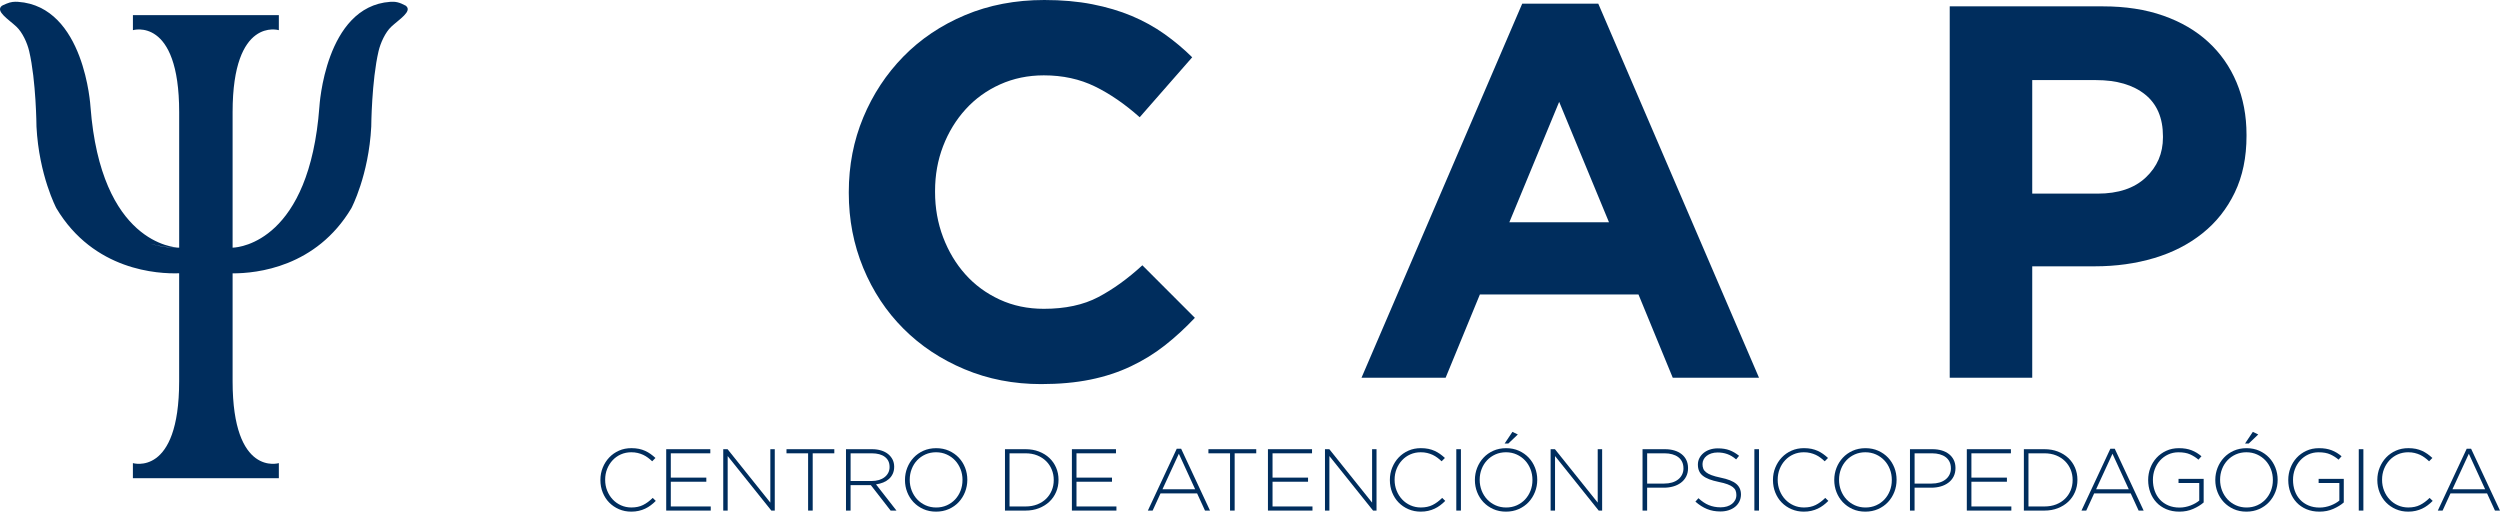 <svg width="215" height="44" viewBox="0 0 215 44" fill="none" xmlns="http://www.w3.org/2000/svg">
<g clip-path="url(#clip0_301_1773)">
<path d="M100.179 29.703C99.287 30.403 98.312 31.004 97.254 31.504C96.194 32.007 95.035 32.388 93.775 32.645C92.516 32.902 91.104 33.032 89.536 33.032C87.17 33.032 84.974 32.606 82.947 31.753C80.92 30.903 79.169 29.74 77.695 28.263C76.221 26.789 75.069 25.047 74.239 23.04C73.41 21.032 72.996 18.887 72.996 16.605V16.515C72.996 14.234 73.41 12.096 74.239 10.105C75.069 8.114 76.221 6.364 77.695 4.859C79.169 3.354 80.934 2.168 82.993 1.301C85.051 0.434 87.326 0 89.812 0C91.318 0 92.692 0.121 93.936 0.364C95.179 0.607 96.308 0.943 97.323 1.369C98.337 1.795 99.273 2.312 100.134 2.92C100.992 3.529 101.793 4.196 102.529 4.927L98.013 10.083C96.753 8.959 95.47 8.075 94.166 7.437C92.861 6.799 91.395 6.48 89.767 6.48C88.415 6.48 87.164 6.739 86.012 7.256C84.86 7.773 83.87 8.487 83.041 9.401C82.211 10.313 81.567 11.372 81.105 12.572C80.643 13.774 80.415 15.059 80.415 16.428V16.519C80.415 17.888 80.645 19.181 81.105 20.398C81.567 21.615 82.203 22.68 83.018 23.592C83.831 24.504 84.814 25.226 85.966 25.76C87.118 26.293 88.384 26.558 89.767 26.558C91.609 26.558 93.168 26.225 94.443 25.554C95.717 24.885 96.984 23.973 98.244 22.815L102.76 27.333C101.93 28.212 101.069 29.003 100.179 29.703Z" fill="#002D5D"/>
<path d="M143.857 32.486L140.908 25.322H127.271L124.323 32.486H117.089L130.909 0.318H137.453L151.275 32.486H143.857ZM134.088 8.76L129.803 19.117H138.374L134.088 8.76Z" fill="#002D5D"/>
<path d="M192.189 16.561C191.514 17.962 190.584 19.133 189.401 20.074C188.218 21.017 186.835 21.725 185.255 22.195C183.673 22.666 181.976 22.903 180.163 22.903H174.772V32.486H167.676V0.547H180.854C182.789 0.547 184.517 0.812 186.037 1.346C187.557 1.879 188.848 2.631 189.906 3.604C190.967 4.578 191.78 5.742 192.347 7.094C192.915 8.449 193.2 9.946 193.2 11.589V11.68C193.202 13.535 192.863 15.163 192.189 16.561ZM186.014 11.725C186.014 10.144 185.499 8.941 184.471 8.12C183.442 7.298 182.037 6.888 180.255 6.888H174.772V16.652H180.394C182.176 16.652 183.557 16.189 184.54 15.26C185.524 14.334 186.014 13.185 186.014 11.816V11.725V11.725Z" fill="#002D5D"/>
<path d="M55.966 43.454C55.816 43.567 55.656 43.664 55.485 43.744C55.315 43.824 55.132 43.888 54.932 43.933C54.735 43.979 54.519 44.001 54.286 44.001C53.905 44.001 53.552 43.931 53.227 43.789C52.903 43.649 52.622 43.456 52.385 43.213C52.148 42.97 51.965 42.682 51.832 42.35C51.699 42.019 51.635 41.664 51.635 41.286V41.271C51.635 40.898 51.701 40.546 51.836 40.215C51.971 39.883 52.157 39.593 52.392 39.344C52.629 39.095 52.907 38.899 53.233 38.755C53.558 38.611 53.913 38.541 54.3 38.541C54.539 38.541 54.753 38.562 54.947 38.601C55.14 38.642 55.319 38.7 55.483 38.774C55.648 38.85 55.803 38.938 55.947 39.041C56.092 39.144 56.232 39.26 56.369 39.385L56.088 39.671C55.972 39.56 55.849 39.457 55.722 39.362C55.596 39.268 55.46 39.185 55.315 39.117C55.169 39.05 55.013 38.996 54.843 38.955C54.672 38.914 54.489 38.895 54.29 38.895C53.97 38.895 53.672 38.955 53.398 39.076C53.123 39.198 52.886 39.365 52.687 39.579C52.487 39.793 52.329 40.042 52.215 40.328C52.1 40.614 52.044 40.923 52.044 41.255V41.269C52.044 41.601 52.102 41.911 52.219 42.2C52.335 42.488 52.493 42.741 52.695 42.953C52.895 43.167 53.134 43.336 53.406 43.458C53.681 43.581 53.978 43.643 54.298 43.643C54.685 43.643 55.02 43.573 55.302 43.431C55.587 43.291 55.864 43.087 56.132 42.819L56.398 43.077C56.263 43.217 56.115 43.34 55.966 43.454Z" fill="#002D5D"/>
<path d="M57.294 43.91V38.631H61.087V38.985H57.689V41.075H60.744V41.429H57.689V43.556H61.124V43.91H57.294V43.91Z" fill="#002D5D"/>
<path d="M66.335 43.91L62.58 39.22V43.91H62.199V38.631H62.571L66.249 43.224V38.631H66.63V43.91H66.335Z" fill="#002D5D"/>
<path d="M69.892 38.985V43.91H69.497V38.985H67.638V38.631H71.751V38.985H69.892V38.985Z" fill="#002D5D"/>
<path d="M76.593 43.91L74.894 41.723H73.15V43.91H72.755V38.631H74.994C75.283 38.631 75.545 38.668 75.778 38.74C76.011 38.812 76.211 38.915 76.377 39.049C76.541 39.183 76.67 39.341 76.762 39.524C76.853 39.708 76.899 39.911 76.899 40.132V40.146C76.899 40.367 76.859 40.564 76.78 40.739C76.701 40.912 76.593 41.062 76.452 41.188C76.312 41.314 76.148 41.415 75.957 41.493C75.766 41.571 75.56 41.625 75.337 41.656L77.096 43.91H76.593V43.91ZM76.502 40.142C76.502 39.784 76.369 39.502 76.103 39.296C75.836 39.09 75.458 38.985 74.971 38.985H73.152V41.367H74.949C75.171 41.367 75.379 41.34 75.57 41.285C75.761 41.229 75.924 41.151 76.061 41.046C76.198 40.943 76.306 40.818 76.385 40.667C76.464 40.519 76.504 40.348 76.504 40.157V40.142H76.502Z" fill="#002D5D"/>
<path d="M82.995 42.309C82.866 42.638 82.683 42.929 82.45 43.18C82.217 43.431 81.934 43.631 81.602 43.779C81.269 43.927 80.903 44.001 80.502 44.001C80.096 44.001 79.728 43.927 79.402 43.779C79.073 43.631 78.795 43.431 78.56 43.184C78.327 42.935 78.146 42.647 78.019 42.321C77.892 41.994 77.828 41.65 77.828 41.288V41.273C77.828 40.911 77.892 40.565 78.021 40.235C78.15 39.906 78.333 39.616 78.566 39.364C78.799 39.113 79.082 38.914 79.412 38.765C79.743 38.617 80.111 38.543 80.516 38.543C80.917 38.543 81.283 38.617 81.612 38.765C81.942 38.914 82.223 39.111 82.458 39.36C82.691 39.609 82.872 39.898 82.999 40.223C83.126 40.55 83.19 40.894 83.19 41.257C83.194 41.263 83.194 41.267 83.19 41.271C83.188 41.633 83.123 41.979 82.995 42.309ZM82.776 41.271C82.776 40.944 82.72 40.637 82.606 40.347C82.491 40.058 82.333 39.805 82.134 39.593C81.934 39.379 81.693 39.21 81.414 39.084C81.136 38.959 80.83 38.895 80.499 38.895C80.169 38.895 79.865 38.957 79.589 39.08C79.312 39.204 79.073 39.373 78.874 39.585C78.672 39.799 78.516 40.048 78.406 40.334C78.293 40.62 78.237 40.927 78.237 41.255V41.269C78.237 41.596 78.293 41.903 78.408 42.194C78.522 42.482 78.68 42.735 78.88 42.947C79.079 43.161 79.321 43.33 79.599 43.456C79.878 43.581 80.183 43.645 80.512 43.645C80.841 43.645 81.146 43.583 81.423 43.46C81.699 43.336 81.938 43.167 82.138 42.955C82.338 42.741 82.496 42.492 82.606 42.206C82.718 41.92 82.774 41.613 82.774 41.285V41.271H82.776Z" fill="#002D5D"/>
<path d="M90.827 42.31C90.69 42.631 90.497 42.911 90.245 43.148C89.994 43.385 89.694 43.57 89.347 43.706C89 43.842 88.617 43.91 88.201 43.91H86.428V38.631H88.201C88.617 38.631 89 38.697 89.347 38.831C89.694 38.964 89.994 39.148 90.245 39.384C90.497 39.621 90.69 39.899 90.827 40.218C90.965 40.538 91.033 40.883 91.033 41.256V41.27C91.033 41.643 90.965 41.989 90.827 42.31ZM90.622 41.27C90.622 40.958 90.565 40.663 90.451 40.385C90.337 40.107 90.177 39.866 89.967 39.658C89.759 39.452 89.505 39.288 89.206 39.166C88.906 39.045 88.572 38.985 88.199 38.985H86.821V43.556H88.199C88.569 43.556 88.904 43.496 89.206 43.379C89.505 43.259 89.759 43.099 89.967 42.895C90.174 42.691 90.337 42.45 90.451 42.176C90.565 41.901 90.622 41.606 90.622 41.287V41.27Z" fill="#002D5D"/>
<path d="M92.183 43.91V38.631H95.975V38.985H92.578V41.075H95.632V41.429H92.578V43.556H96.013V43.91H92.183V43.91Z" fill="#002D5D"/>
<path d="M103.629 43.91L102.951 42.432H99.805L99.127 43.91H98.716L101.198 38.594H101.579L104.061 43.91H103.629ZM101.381 39.022L99.972 42.078H102.783L101.381 39.022Z" fill="#002D5D"/>
<path d="M106.18 38.985V43.91H105.783V38.985H103.924V38.631H108.037V38.985H106.18V38.985Z" fill="#002D5D"/>
<path d="M109.043 43.91V38.631H112.835V38.985H109.438V41.075H112.492V41.429H109.438V43.556H112.873V43.91H109.043V43.91Z" fill="#002D5D"/>
<path d="M118.083 43.91L114.328 39.22V43.91H113.948V38.631H114.322L118 43.224V38.631H118.381V43.91H118.083Z" fill="#002D5D"/>
<path d="M123.86 43.454C123.71 43.567 123.55 43.664 123.379 43.744C123.209 43.824 123.026 43.888 122.826 43.933C122.629 43.979 122.412 44.001 122.18 44.001C121.799 44.001 121.446 43.931 121.121 43.789C120.797 43.649 120.516 43.456 120.279 43.213C120.042 42.97 119.859 42.682 119.726 42.35C119.595 42.019 119.529 41.664 119.529 41.286V41.271C119.529 40.898 119.595 40.546 119.73 40.215C119.865 39.883 120.05 39.593 120.285 39.344C120.522 39.095 120.801 38.899 121.127 38.755C121.452 38.611 121.807 38.541 122.194 38.541C122.433 38.541 122.647 38.562 122.841 38.601C123.034 38.642 123.213 38.7 123.377 38.774C123.541 38.85 123.697 38.938 123.841 39.041C123.986 39.144 124.126 39.26 124.263 39.385L123.98 39.671C123.864 39.56 123.741 39.457 123.614 39.362C123.487 39.268 123.352 39.185 123.207 39.117C123.061 39.05 122.905 38.996 122.735 38.955C122.564 38.914 122.381 38.895 122.182 38.895C121.861 38.895 121.564 38.955 121.29 39.076C121.015 39.198 120.778 39.365 120.579 39.579C120.379 39.793 120.221 40.042 120.107 40.328C119.992 40.614 119.936 40.923 119.936 41.255V41.269C119.936 41.601 119.994 41.911 120.111 42.2C120.227 42.488 120.385 42.741 120.587 42.953C120.786 43.167 121.026 43.336 121.298 43.458C121.572 43.581 121.87 43.643 122.19 43.643C122.577 43.643 122.911 43.573 123.196 43.431C123.481 43.291 123.758 43.087 124.026 42.819L124.292 43.077C124.157 43.217 124.009 43.34 123.86 43.454Z" fill="#002D5D"/>
<path d="M125.242 43.91V38.631H125.639V43.91H125.242Z" fill="#002D5D"/>
<path d="M132.008 42.309C131.879 42.638 131.696 42.928 131.463 43.18C131.23 43.431 130.945 43.631 130.615 43.779C130.282 43.927 129.916 44.001 129.515 44.001C129.109 44.001 128.741 43.927 128.415 43.779C128.088 43.631 127.808 43.431 127.573 43.184C127.34 42.935 127.159 42.646 127.032 42.321C126.905 41.994 126.841 41.65 126.841 41.288V41.273C126.841 40.911 126.905 40.565 127.034 40.235C127.163 39.906 127.346 39.616 127.579 39.364C127.812 39.113 128.095 38.913 128.425 38.765C128.756 38.617 129.124 38.543 129.529 38.543C129.931 38.543 130.296 38.617 130.625 38.765C130.956 38.913 131.236 39.111 131.471 39.36C131.704 39.609 131.885 39.898 132.012 40.223C132.139 40.55 132.203 40.894 132.203 41.257C132.207 41.263 132.207 41.267 132.203 41.271C132.203 41.633 132.139 41.979 132.008 42.309ZM131.791 41.271C131.791 40.944 131.735 40.637 131.621 40.346C131.507 40.056 131.349 39.805 131.149 39.593C130.947 39.379 130.708 39.21 130.43 39.084C130.151 38.959 129.845 38.895 129.515 38.895C129.184 38.895 128.881 38.957 128.604 39.08C128.327 39.204 128.088 39.373 127.889 39.585C127.689 39.799 127.531 40.048 127.421 40.334C127.309 40.62 127.253 40.927 127.253 41.255V41.269C127.253 41.596 127.311 41.903 127.423 42.193C127.537 42.482 127.695 42.735 127.895 42.947C128.095 43.161 128.336 43.33 128.614 43.456C128.893 43.581 129.199 43.645 129.529 43.645C129.86 43.645 130.163 43.583 130.44 43.46C130.716 43.336 130.956 43.167 131.155 42.955C131.355 42.741 131.511 42.492 131.623 42.206C131.735 41.92 131.791 41.613 131.791 41.285V41.271ZM129.4 38.141L130.07 37.139L130.533 37.365L129.718 38.141H129.4Z" fill="#002D5D"/>
<path d="M137.488 43.91L133.733 39.22V43.91H133.353V38.631H133.725L137.403 43.224V38.631H137.784V43.91H137.488Z" fill="#002D5D"/>
<path d="M145.005 40.992C144.892 41.205 144.743 41.38 144.551 41.52C144.36 41.66 144.14 41.767 143.888 41.837C143.637 41.907 143.37 41.942 143.092 41.942H141.653V43.91H141.258V38.631H143.192C143.487 38.631 143.753 38.668 143.994 38.74C144.235 38.812 144.443 38.919 144.618 39.057C144.793 39.195 144.93 39.364 145.025 39.562C145.121 39.759 145.171 39.988 145.171 40.243V40.257C145.173 40.538 145.117 40.78 145.005 40.992ZM144.776 40.268C144.776 40.056 144.736 39.87 144.657 39.71C144.578 39.551 144.468 39.417 144.327 39.312C144.185 39.205 144.015 39.125 143.817 39.069C143.62 39.014 143.402 38.985 143.162 38.985H141.655V41.587H143.117C143.366 41.587 143.591 41.557 143.795 41.497C143.998 41.437 144.171 41.349 144.316 41.235C144.462 41.122 144.574 40.984 144.655 40.822C144.736 40.659 144.778 40.48 144.778 40.282V40.268H144.776Z" fill="#002D5D"/>
<path d="M149.585 43.13C149.496 43.309 149.375 43.461 149.219 43.587C149.063 43.712 148.878 43.811 148.664 43.881C148.45 43.951 148.211 43.986 147.953 43.986C147.527 43.986 147.142 43.916 146.799 43.774C146.456 43.634 146.125 43.422 145.805 43.14L146.065 42.845C146.213 42.981 146.358 43.099 146.504 43.195C146.649 43.294 146.797 43.374 146.949 43.436C147.1 43.5 147.26 43.547 147.429 43.58C147.597 43.613 147.778 43.63 147.978 43.63C148.175 43.63 148.358 43.603 148.527 43.552C148.695 43.498 148.837 43.426 148.953 43.333C149.069 43.241 149.161 43.13 149.227 43.002C149.294 42.874 149.327 42.734 149.327 42.584V42.569C149.327 42.429 149.306 42.304 149.263 42.193C149.219 42.081 149.14 41.981 149.026 41.892C148.911 41.801 148.757 41.719 148.564 41.647C148.371 41.575 148.121 41.507 147.818 41.447C147.498 41.381 147.223 41.305 146.994 41.217C146.766 41.128 146.579 41.025 146.435 40.908C146.289 40.791 146.186 40.653 146.119 40.496C146.052 40.34 146.019 40.163 146.019 39.961V39.946C146.019 39.751 146.063 39.568 146.148 39.399C146.235 39.23 146.354 39.084 146.506 38.958C146.658 38.832 146.838 38.734 147.046 38.664C147.254 38.594 147.483 38.559 147.732 38.559C148.119 38.559 148.452 38.612 148.735 38.717C149.015 38.822 149.292 38.983 149.56 39.199L149.308 39.508C149.055 39.292 148.799 39.139 148.543 39.049C148.288 38.958 148.011 38.913 147.718 38.913C147.52 38.913 147.342 38.94 147.181 38.991C147.021 39.044 146.884 39.114 146.77 39.205C146.655 39.296 146.568 39.401 146.508 39.522C146.448 39.644 146.416 39.771 146.416 39.907V39.922C146.416 40.062 146.437 40.189 146.481 40.303C146.524 40.416 146.603 40.519 146.718 40.611C146.832 40.704 146.99 40.788 147.194 40.865C147.398 40.941 147.656 41.011 147.972 41.077C148.591 41.202 149.038 41.379 149.313 41.608C149.587 41.837 149.724 42.145 149.724 42.532V42.547C149.718 42.757 149.674 42.95 149.585 43.13Z" fill="#002D5D"/>
<path d="M150.876 43.91V38.631H151.273V43.91H150.876Z" fill="#002D5D"/>
<path d="M156.806 43.454C156.656 43.567 156.496 43.664 156.325 43.744C156.155 43.824 155.972 43.888 155.772 43.933C155.575 43.979 155.359 44.001 155.126 44.001C154.745 44.001 154.392 43.931 154.068 43.789C153.743 43.649 153.462 43.456 153.225 43.213C152.988 42.97 152.805 42.682 152.672 42.35C152.541 42.019 152.475 41.664 152.475 41.286V41.271C152.475 40.898 152.541 40.546 152.677 40.215C152.812 39.883 152.997 39.593 153.232 39.344C153.469 39.095 153.747 38.899 154.074 38.755C154.398 38.611 154.754 38.541 155.14 38.541C155.379 38.541 155.594 38.562 155.787 38.601C155.98 38.642 156.159 38.7 156.323 38.774C156.488 38.85 156.644 38.938 156.787 39.041C156.933 39.144 157.072 39.26 157.209 39.385L156.926 39.671C156.81 39.56 156.687 39.457 156.56 39.362C156.434 39.268 156.298 39.185 156.153 39.117C156.007 39.05 155.851 38.996 155.681 38.955C155.51 38.914 155.327 38.895 155.128 38.895C154.808 38.895 154.51 38.955 154.236 39.076C153.961 39.198 153.724 39.365 153.525 39.579C153.325 39.793 153.167 40.042 153.053 40.328C152.939 40.614 152.882 40.923 152.882 41.255V41.269C152.882 41.601 152.941 41.911 153.057 42.2C153.173 42.488 153.331 42.741 153.533 42.953C153.733 43.167 153.972 43.336 154.244 43.458C154.519 43.581 154.816 43.643 155.136 43.643C155.523 43.643 155.858 43.573 156.143 43.431C156.427 43.291 156.704 43.087 156.972 42.819L157.238 43.077C157.101 43.217 156.955 43.34 156.806 43.454Z" fill="#002D5D"/>
<path d="M162.913 42.309C162.784 42.638 162.601 42.929 162.368 43.18C162.135 43.431 161.85 43.631 161.52 43.779C161.187 43.927 160.821 44.001 160.42 44.001C160.014 44.001 159.646 43.927 159.32 43.779C158.993 43.631 158.713 43.431 158.478 43.184C158.245 42.935 158.064 42.647 157.937 42.321C157.81 41.994 157.746 41.65 157.746 41.288V41.273C157.746 40.911 157.81 40.565 157.939 40.235C158.068 39.906 158.251 39.616 158.484 39.364C158.717 39.113 159 38.914 159.33 38.765C159.661 38.617 160.029 38.543 160.434 38.543C160.836 38.543 161.201 38.617 161.53 38.765C161.861 38.914 162.141 39.111 162.376 39.36C162.609 39.609 162.79 39.898 162.917 40.223C163.044 40.55 163.106 40.894 163.106 41.257C163.11 41.263 163.11 41.267 163.106 41.271C163.106 41.633 163.042 41.979 162.913 42.309ZM162.696 41.271C162.696 40.944 162.64 40.637 162.526 40.347C162.412 40.056 162.254 39.805 162.054 39.593C161.852 39.379 161.613 39.21 161.335 39.084C161.056 38.959 160.75 38.895 160.42 38.895C160.089 38.895 159.786 38.957 159.509 39.08C159.232 39.204 158.993 39.373 158.794 39.585C158.594 39.799 158.436 40.048 158.326 40.334C158.214 40.62 158.158 40.927 158.158 41.255V41.269C158.158 41.596 158.216 41.903 158.328 42.194C158.442 42.482 158.6 42.735 158.8 42.947C159 43.161 159.241 43.33 159.519 43.456C159.798 43.581 160.104 43.645 160.434 43.645C160.765 43.645 161.068 43.583 161.345 43.46C161.621 43.336 161.861 43.167 162.06 42.955C162.26 42.741 162.416 42.492 162.528 42.206C162.64 41.92 162.696 41.613 162.696 41.285V41.271Z" fill="#002D5D"/>
<path d="M168.004 40.992C167.892 41.205 167.742 41.38 167.551 41.52C167.36 41.66 167.139 41.767 166.888 41.837C166.636 41.907 166.37 41.942 166.091 41.942H164.653V43.91H164.258V38.631H166.191C166.486 38.631 166.753 38.668 166.994 38.74C167.235 38.812 167.443 38.919 167.618 39.057C167.792 39.195 167.929 39.364 168.025 39.562C168.121 39.759 168.171 39.988 168.171 40.243V40.257C168.171 40.538 168.114 40.78 168.004 40.992ZM167.776 40.268C167.776 40.056 167.736 39.87 167.657 39.71C167.578 39.551 167.468 39.417 167.326 39.312C167.185 39.205 167.015 39.125 166.817 39.069C166.62 39.014 166.401 38.985 166.162 38.985H164.655V41.587H166.116C166.366 41.587 166.59 41.557 166.794 41.497C166.998 41.437 167.17 41.349 167.316 41.235C167.462 41.122 167.574 40.984 167.655 40.822C167.736 40.659 167.778 40.48 167.778 40.282V40.268H167.776Z" fill="#002D5D"/>
<path d="M169.146 43.91V38.631H172.938V38.985H169.541V41.075H172.595V41.429H169.541V43.556H172.976V43.91H169.146V43.91Z" fill="#002D5D"/>
<path d="M178.452 42.31C178.315 42.631 178.122 42.911 177.87 43.148C177.618 43.385 177.319 43.57 176.972 43.706C176.625 43.842 176.242 43.91 175.826 43.91H174.053V38.631H175.826C176.242 38.631 176.625 38.697 176.972 38.831C177.319 38.964 177.618 39.148 177.87 39.384C178.122 39.621 178.315 39.899 178.452 40.218C178.589 40.538 178.658 40.883 178.658 41.256V41.27C178.658 41.643 178.589 41.989 178.452 42.31ZM178.246 41.27C178.246 40.958 178.19 40.663 178.076 40.385C177.961 40.107 177.799 39.866 177.591 39.658C177.383 39.452 177.13 39.288 176.83 39.166C176.531 39.045 176.196 38.985 175.826 38.985H174.448V43.556H175.826C176.196 43.556 176.531 43.496 176.83 43.379C177.13 43.259 177.383 43.099 177.591 42.895C177.799 42.691 177.961 42.45 178.076 42.176C178.19 41.901 178.246 41.606 178.246 41.287V41.27Z" fill="#002D5D"/>
<path d="M183.921 43.91L183.243 42.432H180.097L179.419 43.91H179.007L181.49 38.594H181.87L184.353 43.91H183.921ZM181.673 39.022L180.265 42.078H183.076L181.673 39.022Z" fill="#002D5D"/>
<path d="M188.615 43.764C188.257 43.923 187.86 44.001 187.424 44.001C187.002 44.001 186.625 43.929 186.293 43.787C185.96 43.643 185.679 43.45 185.451 43.202C185.222 42.955 185.047 42.669 184.925 42.34C184.802 42.01 184.742 41.66 184.742 41.288V41.273C184.742 40.917 184.804 40.573 184.929 40.244C185.053 39.914 185.23 39.624 185.461 39.373C185.692 39.121 185.97 38.92 186.295 38.77C186.619 38.619 186.981 38.543 187.376 38.543C187.594 38.543 187.794 38.557 187.975 38.588C188.156 38.619 188.322 38.664 188.478 38.724C188.632 38.784 188.779 38.858 188.919 38.942C189.058 39.027 189.193 39.126 189.326 39.237L189.066 39.531C188.858 39.35 188.621 39.2 188.355 39.078C188.089 38.957 187.754 38.897 187.353 38.897C187.029 38.897 186.731 38.961 186.461 39.087C186.193 39.212 185.96 39.383 185.765 39.599C185.569 39.815 185.417 40.067 185.311 40.353C185.205 40.639 185.151 40.94 185.151 41.257V41.271C185.151 41.613 185.203 41.928 185.307 42.22C185.411 42.511 185.563 42.762 185.76 42.974C185.958 43.184 186.199 43.351 186.48 43.47C186.76 43.59 187.081 43.651 187.436 43.651C187.605 43.651 187.769 43.635 187.931 43.602C188.093 43.569 188.247 43.526 188.393 43.47C188.538 43.414 188.673 43.351 188.8 43.279C188.927 43.206 189.039 43.13 189.135 43.05V41.539H187.353V41.181H189.515V43.211C189.274 43.423 188.973 43.606 188.615 43.764Z" fill="#002D5D"/>
<path d="M195.683 42.309C195.554 42.638 195.371 42.928 195.138 43.18C194.905 43.431 194.62 43.631 194.29 43.779C193.957 43.927 193.591 44.001 193.19 44.001C192.784 44.001 192.416 43.927 192.09 43.779C191.764 43.631 191.483 43.431 191.248 43.184C191.015 42.935 190.834 42.646 190.707 42.321C190.58 41.994 190.516 41.65 190.516 41.288V41.273C190.516 40.911 190.58 40.565 190.709 40.235C190.838 39.906 191.021 39.616 191.254 39.364C191.487 39.113 191.77 38.913 192.1 38.765C192.431 38.617 192.799 38.543 193.204 38.543C193.606 38.543 193.972 38.617 194.3 38.765C194.631 38.913 194.911 39.111 195.146 39.36C195.379 39.609 195.56 39.898 195.687 40.223C195.814 40.55 195.878 40.894 195.878 41.257C195.882 41.263 195.882 41.267 195.878 41.271C195.878 41.633 195.814 41.979 195.683 42.309ZM195.467 41.271C195.467 40.944 195.41 40.637 195.296 40.346C195.182 40.056 195.024 39.805 194.824 39.593C194.622 39.379 194.383 39.21 194.105 39.084C193.826 38.959 193.52 38.895 193.19 38.895C192.859 38.895 192.556 38.957 192.279 39.08C192.003 39.204 191.764 39.373 191.564 39.585C191.364 39.799 191.206 40.048 191.096 40.334C190.984 40.62 190.928 40.927 190.928 41.255V41.269C190.928 41.596 190.986 41.903 191.098 42.193C191.213 42.482 191.371 42.735 191.57 42.947C191.77 43.161 192.011 43.33 192.29 43.456C192.568 43.581 192.874 43.645 193.204 43.645C193.535 43.645 193.839 43.583 194.115 43.46C194.392 43.336 194.631 43.167 194.83 42.955C195.03 42.741 195.186 42.492 195.298 42.206C195.41 41.92 195.467 41.613 195.467 41.285V41.271ZM193.075 38.141L193.745 37.139L194.209 37.365L193.394 38.141H193.075Z" fill="#002D5D"/>
<path d="M200.664 43.764C200.307 43.923 199.91 44.001 199.473 44.001C199.051 44.001 198.675 43.929 198.342 43.787C198.009 43.643 197.728 43.45 197.5 43.202C197.271 42.955 197.096 42.669 196.974 42.34C196.851 42.01 196.791 41.66 196.791 41.288V41.273C196.791 40.917 196.853 40.573 196.978 40.244C197.103 39.914 197.279 39.624 197.51 39.373C197.741 39.121 198.02 38.92 198.344 38.77C198.668 38.619 199.03 38.543 199.425 38.543C199.643 38.543 199.843 38.557 200.024 38.588C200.205 38.619 200.371 38.664 200.527 38.724C200.681 38.784 200.829 38.858 200.968 38.942C201.107 39.027 201.242 39.126 201.375 39.237L201.116 39.531C200.908 39.35 200.671 39.2 200.404 39.078C200.138 38.957 199.804 38.897 199.402 38.897C199.078 38.897 198.781 38.961 198.51 39.087C198.242 39.212 198.009 39.383 197.814 39.599C197.618 39.815 197.467 40.067 197.36 40.353C197.254 40.639 197.2 40.94 197.2 41.257V41.271C197.2 41.613 197.252 41.928 197.356 42.22C197.46 42.511 197.612 42.762 197.81 42.974C198.007 43.184 198.248 43.351 198.529 43.47C198.81 43.59 199.13 43.651 199.485 43.651C199.654 43.651 199.818 43.635 199.98 43.602C200.142 43.569 200.296 43.526 200.442 43.47C200.587 43.414 200.723 43.351 200.849 43.279C200.976 43.206 201.088 43.13 201.184 43.05V41.539H199.402V41.181H201.565V43.211C201.323 43.423 201.022 43.606 200.664 43.764Z" fill="#002D5D"/>
<path d="M202.854 43.91V38.631H203.251V43.91H202.854Z" fill="#002D5D"/>
<path d="M208.781 43.454C208.632 43.567 208.472 43.664 208.301 43.744C208.131 43.824 207.948 43.888 207.748 43.933C207.551 43.979 207.334 44.001 207.101 44.001C206.721 44.001 206.367 43.931 206.043 43.789C205.719 43.649 205.438 43.456 205.201 43.213C204.964 42.97 204.781 42.682 204.648 42.35C204.517 42.019 204.45 41.664 204.45 41.286V41.271C204.45 40.898 204.517 40.546 204.652 40.215C204.787 39.883 204.972 39.593 205.207 39.344C205.444 39.095 205.723 38.899 206.049 38.755C206.374 38.611 206.729 38.541 207.116 38.541C207.355 38.541 207.569 38.562 207.763 38.601C207.956 38.642 208.135 38.7 208.299 38.774C208.463 38.85 208.619 38.938 208.763 39.041C208.908 39.144 209.048 39.26 209.185 39.385L208.902 39.671C208.786 39.56 208.663 39.457 208.536 39.362C208.409 39.268 208.274 39.185 208.129 39.117C207.983 39.05 207.827 38.996 207.657 38.955C207.486 38.914 207.303 38.895 207.103 38.895C206.783 38.895 206.486 38.955 206.212 39.076C205.937 39.198 205.7 39.365 205.5 39.579C205.301 39.793 205.143 40.042 205.028 40.328C204.914 40.614 204.858 40.923 204.858 41.255V41.269C204.858 41.601 204.916 41.911 205.033 42.2C205.149 42.488 205.307 42.741 205.509 42.953C205.708 43.167 205.947 43.336 206.22 43.458C206.494 43.581 206.792 43.643 207.112 43.643C207.499 43.643 207.833 43.573 208.116 43.431C208.401 43.291 208.677 43.087 208.946 42.819L209.212 43.077C209.077 43.217 208.931 43.34 208.781 43.454Z" fill="#002D5D"/>
<path d="M214.566 43.91L213.888 42.432H210.742L210.064 43.91H209.652L212.135 38.594H212.515L214.998 43.91H214.566ZM212.32 39.022L210.91 42.078H213.721L212.32 39.022Z" fill="#002D5D"/>
<path d="M34.913 0.506C34.913 0.506 34.909 0.504 34.905 0.5C34.918 0.504 34.926 0.506 34.926 0.506C34.325 0.177 33.995 0.127 33.556 0.158C27.952 0.554 27.468 9.185 27.468 9.185C26.609 20.666 20.679 21.265 20.062 21.296C20.043 21.296 20.022 21.298 20.004 21.298C20.004 21.116 20.004 20.89 20.004 20.612C20.004 18.884 20.004 15.271 20.004 9.64C20.004 1.394 23.981 2.594 23.981 2.594V1.299H17.706H11.431V2.594C11.431 2.594 15.409 1.394 15.409 9.64C15.409 15.271 15.409 18.884 15.409 20.612C15.409 20.89 15.409 21.114 15.409 21.298C14.849 21.314 13.943 21.273 12.937 20.964C13.66 21.176 14.475 21.298 15.39 21.298C15.009 21.287 8.68 20.933 7.782 9.185C7.782 9.185 7.287 0.554 1.555 0.158C1.214 0.136 0.935 0.158 0.551 0.317C0.308 0.407 0.152 0.506 0.152 0.506C-0.418 0.969 0.746 1.67 1.418 2.302C1.927 2.781 2.341 3.683 2.507 4.391C3.11 6.953 3.137 10.887 3.137 10.887C3.352 15.086 4.846 17.904 4.846 17.904C8.057 23.291 13.612 23.564 15.407 23.501C15.407 25.512 15.407 28.586 15.407 32.785C15.407 41.031 11.429 39.828 11.429 39.828V41.123H17.704H23.981V39.828C23.981 39.828 20.004 41.031 20.004 32.785C20.004 28.59 20.004 25.518 20.004 23.509C22.087 23.515 27.194 22.976 30.219 17.904C30.219 17.904 31.712 15.086 31.928 10.887C31.928 10.887 31.957 6.953 32.558 4.391C32.726 3.683 33.136 2.781 33.645 2.302C34.319 1.67 35.483 0.969 34.913 0.506ZM12.928 20.96C12.92 20.958 12.912 20.954 12.903 20.952C12.912 20.954 12.92 20.958 12.928 20.96Z" fill="#002D5D"/>
</g>
<defs>
<clipPath id="clip0_301_1773">
<rect width="215" height="44" fill="white"/>
</clipPath>
</defs>
</svg>
